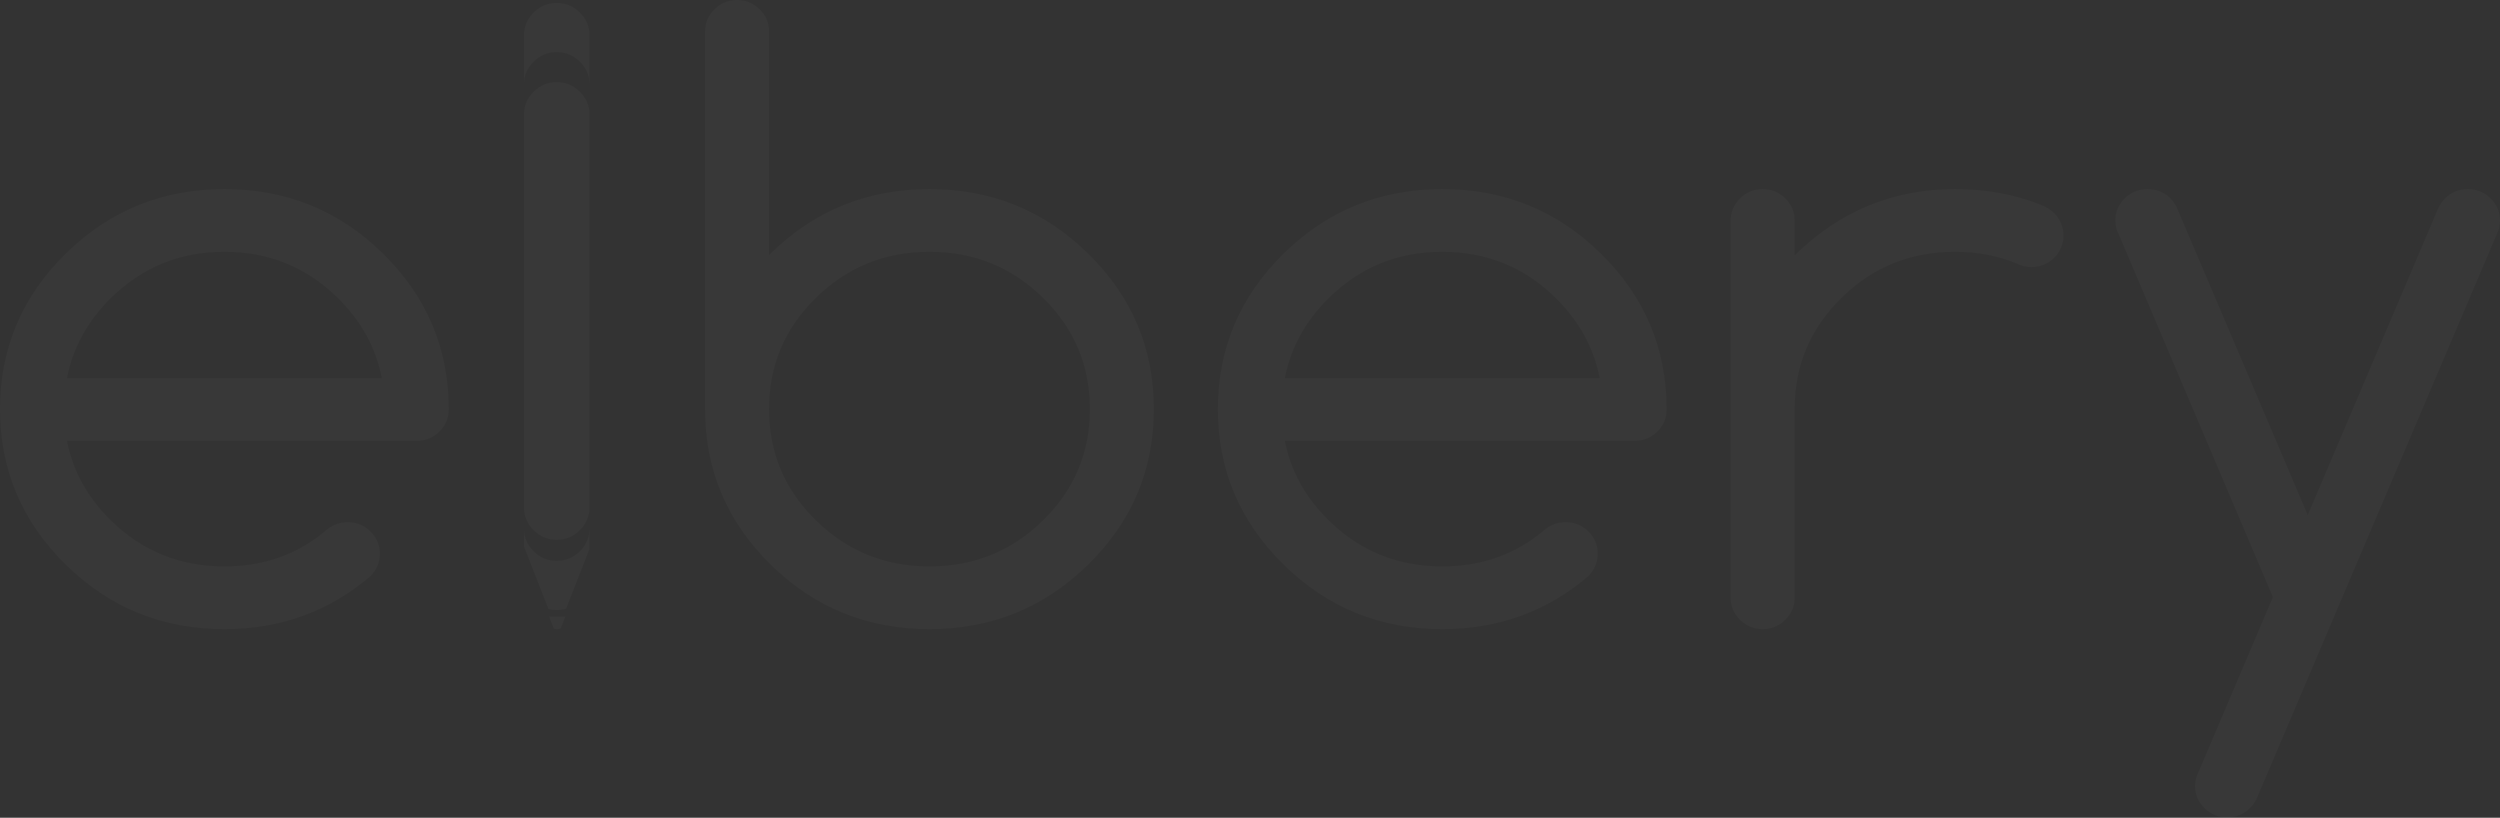 <?xml version="1.0" encoding="UTF-8"?> <svg xmlns="http://www.w3.org/2000/svg" width="1440" height="471" viewBox="0 0 1440 471" fill="none"><rect x="0" y="0" width="1440" height="471" fill="#333333" stroke="none"/><g opacity="0.05"><path opacity="0.5" d="M301.788 66.092C301.788 60.951 303.646 56.532 307.361 52.835C311.077 49.138 315.52 47.289 320.688 47.289C325.856 47.289 330.299 49.138 334.015 52.835C337.73 56.532 339.588 60.951 339.588 66.092V292.135C339.588 297.276 337.73 301.699 334.015 305.392C330.299 309.089 325.856 310.938 320.688 310.938C315.52 310.938 311.077 309.089 307.361 305.392C303.646 301.699 301.788 297.276 301.788 292.135V66.092ZM301.788 20.497C301.788 15.353 303.646 10.934 307.361 7.236C311.081 3.543 315.52 1.694 320.688 1.694C325.86 1.694 330.303 3.543 334.015 7.236C337.734 10.934 339.588 15.353 339.588 20.497V48.59C339.533 43.549 337.675 39.207 334.015 35.568C330.303 31.875 325.86 30.026 320.688 30.026C315.52 30.026 311.081 31.875 307.361 35.568C303.701 39.207 301.843 43.549 301.788 48.59V20.497ZM326.088 350.628C324.392 351.126 322.585 351.373 320.688 351.373C319.015 351.373 317.421 351.18 315.898 350.79L301.788 314.736V304.477C301.843 309.518 303.701 313.86 307.361 317.499C311.077 321.196 315.52 323.041 320.688 323.041C325.86 323.041 330.299 321.196 334.015 317.499C337.675 313.86 339.533 309.518 339.588 304.477V316.121L326.088 350.628ZM322.935 362.106C322.282 362.295 321.589 362.391 320.857 362.391C320.212 362.391 319.598 362.318 319.011 362.167L316.256 355.124H325.671L322.935 362.106ZM1309.17 343.932L1220.56 135.395C1219.14 132.766 1218.43 129.988 1218.43 126.977C1218.43 122.033 1220.24 117.784 1223.87 114.23C1227.49 110.679 1231.82 108.904 1236.94 108.904C1241.98 108.904 1246.4 110.602 1250.1 114.079C1252.06 116.24 1253.56 118.479 1254.43 120.876L1329.26 296.662L1404 120.876C1404.95 118.479 1406.45 116.24 1408.57 114.079C1412.12 110.602 1416.45 108.904 1421.57 108.904C1426.61 108.904 1430.94 110.679 1434.56 114.23C1438.19 117.784 1440 122.033 1440 126.977C1440 129.988 1439.29 132.766 1437.95 135.395L1300.35 458.856C1299.48 461.253 1297.99 463.414 1296.02 465.421C1292.32 469.053 1287.9 470.828 1282.86 470.828C1277.74 470.828 1273.41 469.053 1269.79 465.498C1266.16 461.948 1264.35 457.698 1264.35 452.755C1264.35 449.744 1265.06 446.962 1266.48 444.337L1309.17 343.932ZM996.864 126.977C996.864 122.033 998.675 117.784 1002.3 114.23C1005.92 110.679 1010.25 108.904 1015.3 108.904C1020.34 108.904 1024.67 110.679 1028.29 114.23C1031.92 117.784 1033.73 122.033 1033.73 127.051V147.058C1059.56 121.647 1090.36 108.904 1126.04 108.904C1144 108.904 1160.54 111.914 1175.66 118.016C1178.42 119.019 1180.94 120.64 1183.22 122.728C1186.77 126.356 1188.58 130.682 1188.58 135.703C1188.58 140.647 1186.77 144.973 1183.14 148.524C1179.52 152.079 1175.19 153.854 1170.07 153.854C1167.16 153.854 1164.48 153.236 1162.04 152.001C1151.09 147.366 1139.12 145.051 1126.04 145.051C1100.52 145.051 1078.7 153.854 1060.74 171.541C1042.71 189.225 1033.73 210.544 1033.73 235.646V344.318C1033.73 349.258 1031.92 353.507 1028.29 357.061C1024.67 360.612 1020.34 362.391 1015.3 362.391C1010.25 362.391 1005.92 360.612 1002.3 357.061C998.675 353.507 996.864 349.258 996.864 344.318V126.977ZM901.794 300.757C906.915 300.757 911.244 302.532 914.869 306.087C918.49 309.637 920.305 313.887 920.305 318.908C920.305 323.848 918.49 328.174 914.948 331.806C891.16 352.195 863.042 362.391 830.745 362.391C795.066 362.391 764.583 350.034 739.378 325.241C714.173 300.525 701.492 270.635 701.492 235.646C701.492 200.66 714.173 170.77 739.378 146.054C764.583 121.261 795.066 108.904 830.745 108.904C866.427 108.904 896.91 121.261 922.115 146.054C947.32 170.847 960.001 200.738 960.001 235.8C960.001 240.821 958.191 245.07 954.566 248.621C950.945 252.175 946.612 253.951 941.491 253.951H740.087C743.475 271.252 751.902 286.543 765.449 299.827C783.408 317.437 805.225 326.244 830.745 326.244C853.824 326.244 873.673 319.062 890.294 304.616C893.679 302.069 897.54 300.757 901.794 300.757ZM921.407 217.804C918.018 200.348 909.591 184.98 896.044 171.619C878.085 153.931 856.265 145.051 830.745 145.051C805.225 145.051 783.408 153.931 765.449 171.619C751.902 184.98 743.475 200.348 740.087 217.804H921.407ZM442.982 146.903C443.297 146.594 443.612 146.286 443.927 145.977C469.132 121.261 499.615 108.904 535.372 108.904C571.054 108.904 601.537 121.261 626.742 146.054C652.026 170.77 664.629 200.66 664.629 235.646C664.629 270.635 652.026 300.525 626.742 325.241C601.537 350.034 571.054 362.391 535.372 362.391C499.694 362.391 469.211 350.034 444.005 325.318C418.722 300.525 406.119 270.712 406.119 235.723V18.073C406.119 13.13 407.93 8.884 411.555 5.33C415.176 1.775 419.509 0 424.551 0C429.592 0 433.922 1.775 437.547 5.33C441.172 8.884 442.982 13.13 442.982 18.073V146.903ZM535.372 326.244C560.971 326.244 582.712 317.437 600.75 299.75C618.788 282.066 627.766 260.67 627.766 235.646C627.766 210.544 618.788 189.225 600.75 171.541C582.712 153.854 560.971 145.051 535.372 145.051C509.852 145.051 488.036 153.854 469.998 171.541C451.96 189.225 442.982 210.544 442.982 235.646C442.982 260.67 451.96 282.066 469.998 299.75C488.036 317.437 509.852 326.244 535.372 326.244ZM200.303 300.757C205.423 300.757 209.752 302.532 213.377 306.087C217.002 309.637 218.813 313.887 218.813 318.908C218.813 323.848 217.002 328.174 213.456 331.806C189.668 352.195 161.55 362.391 129.257 362.391C93.575 362.391 63.091 350.034 37.886 325.241C12.681 300.525 0 270.635 0 235.646C0 200.66 12.681 170.77 37.886 146.054C63.091 121.261 93.575 108.904 129.257 108.904C164.935 108.904 195.418 121.261 220.623 146.054C245.828 170.847 258.51 200.738 258.51 235.8C258.51 240.821 256.699 245.07 253.074 248.621C249.453 252.175 245.12 253.951 239.999 253.951H38.595C41.984 271.252 50.41 286.543 63.957 299.827C81.916 317.437 103.737 326.244 129.257 326.244C152.333 326.244 172.181 319.062 188.802 304.616C192.191 302.069 196.048 300.757 200.303 300.757ZM219.915 217.804C216.53 200.348 208.099 184.98 194.552 171.619C176.593 153.931 154.777 145.051 129.257 145.051C103.737 145.051 81.916 153.931 63.957 171.619C50.41 184.98 41.984 200.348 38.595 217.804H219.915Z" fill="white"></path></g></svg> 